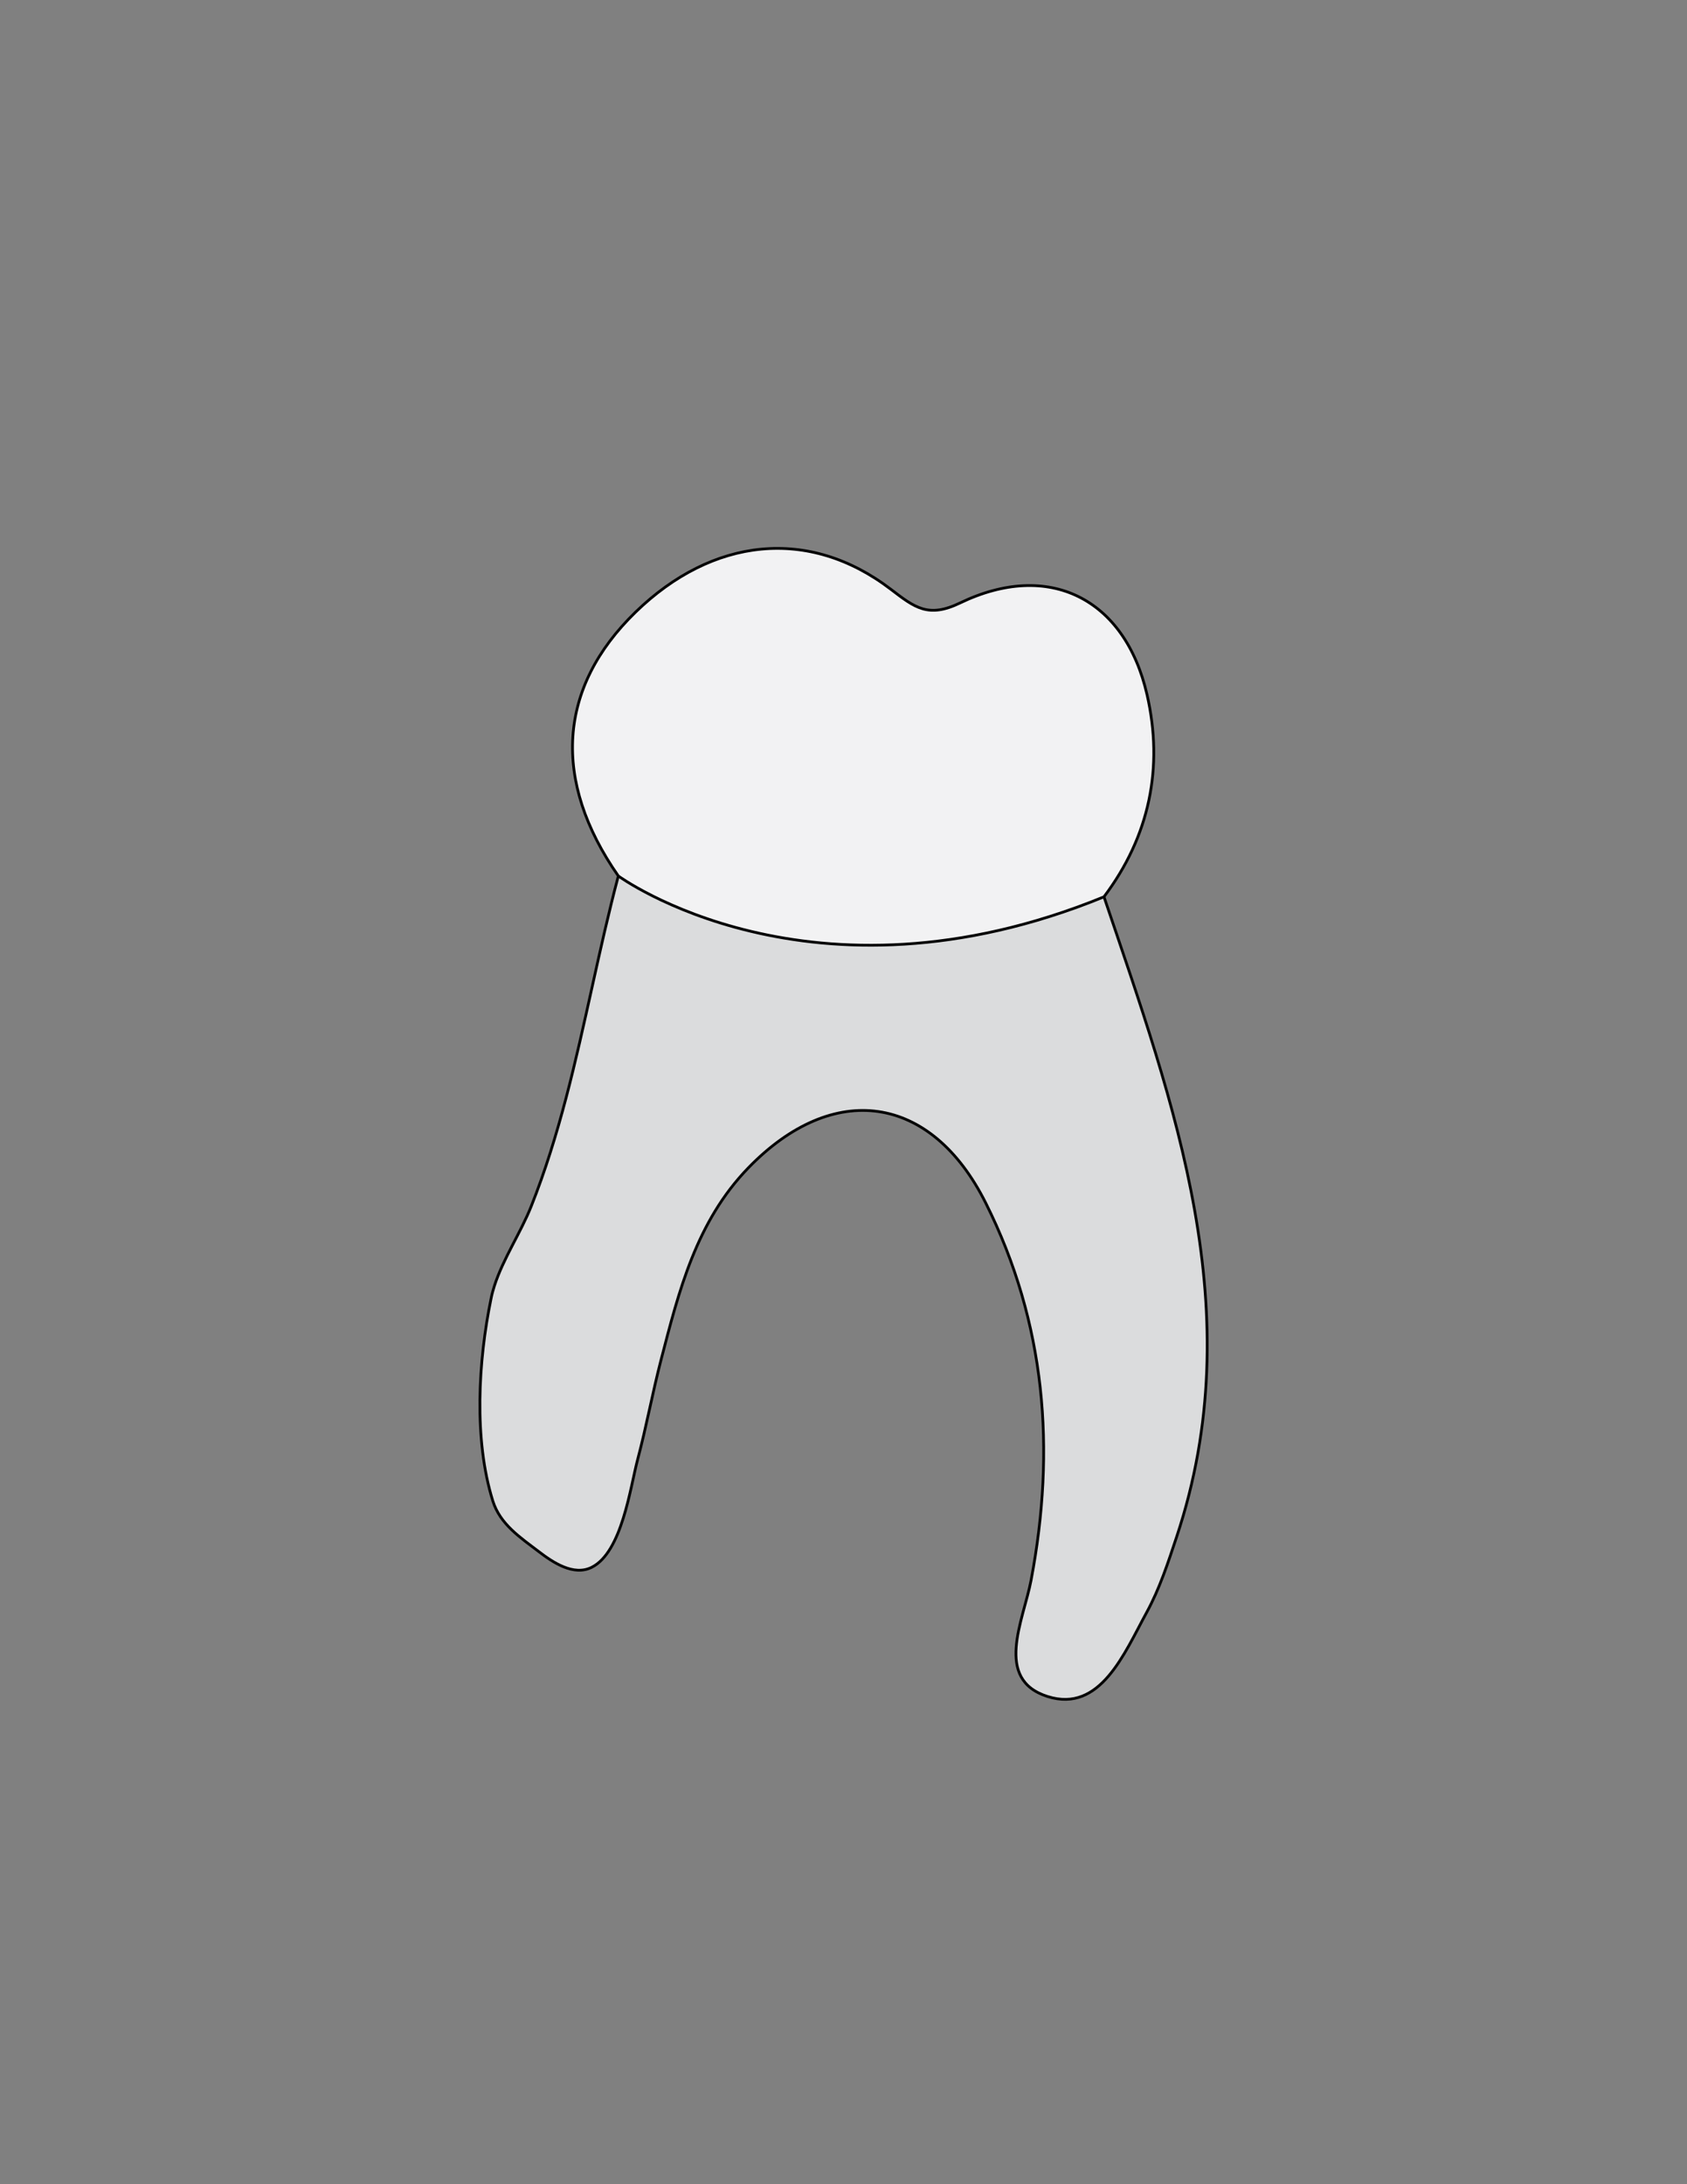 <?xml version="1.0" encoding="utf-8"?>
<!-- Generator: Adobe Illustrator 26.0.1, SVG Export Plug-In . SVG Version: 6.00 Build 0)  -->
<svg version="1.1" id="Layer_1" xmlns="http://www.w3.org/2000/svg" xmlns:xlink="http://www.w3.org/1999/xlink" x="0px" y="0px"
	 viewBox="0 0 612 792" style="enable-background:new 0 0 612 792;" xml:space="preserve">
<rect x="0" y="0" width="612" height="792" fill="#808080" stroke="none"/>
<style type="text/css">
	.st0{fill:#DBDCDD;stroke:#000000;stroke-miterlimit:10;}
	.st1{fill:#F2F2F3;stroke:#000000;stroke-miterlimit:10;}
</style>
<g>
	<path class="st0" d="M179.36,466.25c3.18-9.89,9.53-19.23,13.35-28.84c5.09-12.79,9.13-25.98,12.64-39.28
		c7.02-26.67,11.88-53.85,18.97-80.5c19.52-9.82,32.41,9.86,49.48,11.08c27.28,12.18,54.32,12.02,81.11-1.45
		c15.22,0.47,30.03-9.41,45.59-2.06c25.52,75.43,53.43,150.61,26.37,232.02c-3.1,9.33-6.19,18.86-10.88,27.43
		c-8.13,14.86-16.82,36.56-35.95,30.51c-19.63-6.21-8.74-27.66-5.99-42.17c9-47.52,5.3-93.28-16.43-136.74
		c-19.84-39.69-55.33-44.57-86.16-12.76c-18.89,19.49-25.17,44.63-31.67,69.67c-3.09,11.91-5.28,24.06-8.44,35.94
		c-2.71,10.17-5.67,33.72-16.71,39.22c-6.57,3.27-14.09-1.81-19.15-5.68c-6.72-5.13-14.07-9.93-16.71-18.4
		c-6.97-22.36-5.29-50.76-0.63-73.39C178.45,469.31,178.87,467.78,179.36,466.25z"/>
	<path class="st1" d="M400.48,325.2c16.57-21.99,21.67-46.93,15.64-73.28c-8.02-35.01-35.7-48.77-67.82-33.29
		c-11.51,5.55-16.4,1.73-25.09-4.92c-29.75-22.76-64.73-18.89-92.68,8.28c-28.15,27.36-30.34,61.04-6.22,95.64
		C224.31,317.63,294.02,368.7,400.48,325.2z"/>
</g>
</svg>
